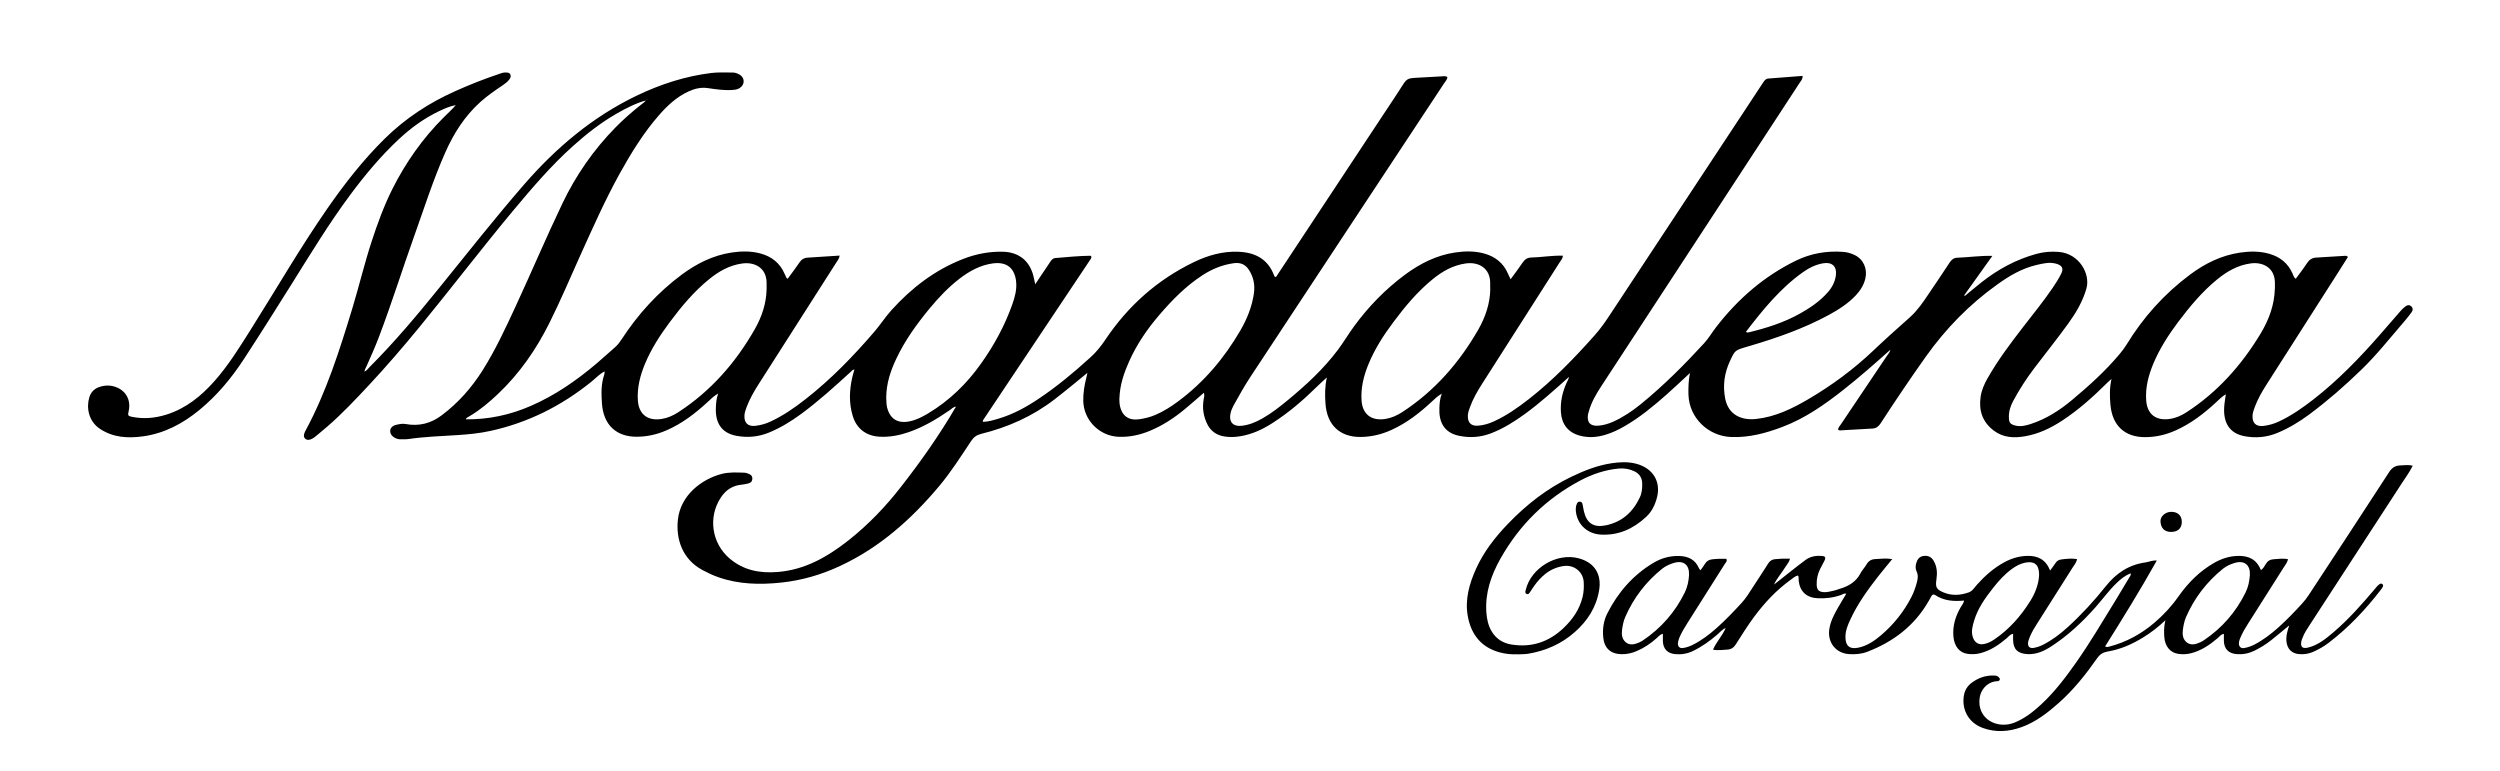 <svg viewBox="0 0 460.8 142.08" xmlns="http://www.w3.org/2000/svg" data-name="Layer 2" id="Layer_2">
  <defs>
    <style>
      .cls-1 {
        fill: #000;
        stroke-width: 0px;
      }
    </style>
  </defs>
  <g data-name="Layer 1" id="Layer_1-2">
    <g>
      <path d="M119.22,18.46c-2.02.55-3.86,1.5-5.66,2.54-2.89,1.66-5.49,3.71-7.96,5.93-3.97,3.56-7.42,7.59-10.83,11.67-5.96,7.14-11.6,14.55-17.5,21.74-2.99,3.64-6.06,7.21-9.28,10.66-2.45,2.63-4.92,5.24-7.64,7.61-.69.6-1.4,1.19-2.11,1.77-.21.18-.44.34-.69.48-.45.24-.95.35-1.33-.04-.34-.35-.19-.82-.01-1.24.03-.07.07-.14.11-.21,3.85-7.13,6.27-14.81,8.62-22.52,1.25-4.12,2.24-8.31,3.58-12.4,1.07-3.26,2.24-6.48,3.78-9.56,2.47-4.93,5.6-9.38,9.51-13.28.74-.73,1.51-1.42,2.2-2.23-1.11.2-2.1.64-3.08,1.11-2.76,1.32-5.21,3.1-7.44,5.19-3.34,3.12-6.25,6.62-8.97,10.28-3.88,5.23-7.26,10.8-10.71,16.31-2.92,4.67-5.86,9.33-8.87,13.94-2.28,3.49-4.93,6.68-8.17,9.34-3.08,2.54-6.51,4.36-10.5,4.89-2.73.36-5.41.22-7.84-1.39-2.14-1.42-2.53-3.94-1.97-5.8.27-.9.84-1.54,1.72-1.87,1.08-.41,2.2-.43,3.28,0,1.82.72,2.69,2.43,2.26,4.36-.19.85-.15.94.66,1.1,2.12.42,4.2.23,6.26-.41,3.59-1.12,6.38-3.37,8.84-6.13,2.59-2.91,4.62-6.2,6.69-9.48,4.73-7.49,9.16-15.18,14.22-22.46,3.15-4.53,6.54-8.87,10.48-12.76,3.82-3.78,8.24-6.67,13.15-8.85,2.55-1.14,5.15-2.17,7.8-3.06.45-.15.89-.35,1.39-.33.32.02.66,0,.84.33.19.37.04.69-.2.99-.32.42-.74.72-1.17,1.02-1.42.96-2.84,1.93-4.12,3.08-2.91,2.61-4.94,5.82-6.51,9.37-2.21,5.01-3.87,10.21-5.7,15.35-2.2,6.16-4.15,12.4-6.47,18.51-.69,1.83-1.48,3.61-2.28,5.4-.16.36-.38.7-.43,1.11-.02.03-.03.06-.05.08.01-.03.02-.06.03-.1.44-.15.68-.55.98-.85,4.58-4.58,8.74-9.54,12.81-14.57,5.17-6.39,10.27-12.86,15.66-19.07,5.9-6.79,12.66-12.51,20.84-16.42,4.35-2.08,8.89-3.55,13.69-4.14,1.3-.16,2.63-.07,3.95-.08.41,0,.79.15,1.14.33,1.07.52,1.15,1.85.15,2.51-.45.3-.96.35-1.49.38-1.49.09-2.96-.14-4.41-.35-1.31-.19-2.46.11-3.59.63-2.19,1.01-3.9,2.62-5.46,4.41-2.85,3.27-5.1,6.94-7.2,10.72-2.69,4.86-4.93,9.93-7.22,14.98-1.9,4.22-3.7,8.48-5.77,12.62-2.43,4.86-5.49,9.27-9.45,13.02-1.63,1.54-3.33,2.98-5.28,4.12-.23.14-.52.23-.65.55,4.19.05,8.17-.81,11.98-2.47,4.48-1.94,8.44-4.69,12.14-7.83,1.16-.98,2.27-2.01,3.42-3.01.49-.43.86-.93,1.21-1.47,2.99-4.59,6.63-8.59,11.03-11.87,2.76-2.05,5.77-3.57,9.21-4.09,1.79-.27,3.59-.3,5.35.18,2.03.55,3.57,1.75,4.42,3.73.11.26.23.51.36.76.02.03.06.05.2.17.72-.98,1.47-1.94,2.14-2.95.39-.58.85-.91,1.54-.95,1.94-.12,3.88-.25,5.91-.38-.08.6-.38.92-.61,1.27-4.77,7.47-9.55,14.93-14.31,22.41-.86,1.35-1.66,2.73-2.22,4.23-.19.52-.39,1.04-.41,1.61-.05,1.33.65,2.01,2.01,1.86.95-.11,1.88-.36,2.76-.77,2.38-1.1,4.5-2.58,6.55-4.19,4.68-3.66,8.78-7.91,12.64-12.4,1.09-1.27,2-2.69,3.12-3.94,3.72-4.12,8.02-7.43,13.23-9.46,2.36-.92,4.82-1.4,7.37-1.33,2.85.08,4.83,1.61,5.56,4.37.13.48.22.98.36,1.62.96-1.43,1.85-2.75,2.73-4.07.25-.37.48-.72,1-.76,2.18-.18,4.36-.4,6.48-.42.09.12.12.15.14.18.01.04.02.08.01.12-.02.08-.06.15-.09.22-.02.04-.04.07-.06.1-.07.1-.13.2-.2.3-6.52,9.76-13.04,19.53-19.56,29.29-.02.03-.04.07-.06.1-.02.04-.03.07-.04.11,0,.04,0,.08,0,.19,1-.01,1.94-.31,2.87-.58,2.67-.79,5.09-2.11,7.38-3.65,3.43-2.29,6.59-4.93,9.63-7.7,1.04-.95,1.9-2.02,2.69-3.2,4.18-6.24,9.6-11.08,16.39-14.34,2.54-1.22,5.21-1.98,8.08-1.88,3.16.11,5.54,1.35,6.68,4.47.02.07.1.12.16.18.25,0,.3-.22.4-.37,6.54-9.89,13.07-19.79,19.61-29.68,1.25-1.9,2.53-3.78,3.75-5.71.36-.57.81-.84,1.44-.89.12,0,.24-.03.36-.04,1.67-.1,3.35-.2,5.02-.28.38-.02.79-.13,1.16.12-.02.48-.37.79-.6,1.15-6.09,9.23-12.19,18.46-18.28,27.69-5.81,8.8-11.6,17.6-17.41,26.4-1.12,1.7-2.11,3.48-3.1,5.26-.25.45-.45.93-.57,1.44-.37,1.58.42,2.52,2.03,2.34,1.37-.15,2.62-.66,3.81-1.34,1.71-.97,3.25-2.18,4.76-3.43,3.36-2.78,6.56-5.73,9.19-9.24,1.05-1.4,1.94-2.93,2.98-4.34,2.66-3.63,5.77-6.83,9.39-9.51,2.76-2.04,5.77-3.57,9.21-4.08,1.79-.27,3.59-.3,5.35.18,2.03.55,3.57,1.75,4.41,3.73.12.29.27.57.48,1.02.79-1.09,1.54-2.05,2.21-3.06.39-.58.86-.92,1.55-.94,1.94-.05,3.88-.41,5.9-.34-.08.55-.38.87-.61,1.22-4.77,7.47-9.55,14.93-14.31,22.41-.86,1.35-1.66,2.73-2.21,4.24-.19.52-.39,1.04-.41,1.61-.04,1.29.6,1.96,1.9,1.85,1-.08,1.96-.36,2.88-.78,2.34-1.07,4.44-2.54,6.45-4.11,4.46-3.48,8.37-7.53,12.12-11.74,1.04-1.17,1.94-2.43,2.79-3.73,8.09-12.27,16.18-24.53,24.27-36.79,1.32-2,2.64-4,3.95-6,.26-.4.5-.8,1.08-.84,2.06-.14,4.12-.31,6.26-.48.04.58-.26.86-.47,1.17-4.3,6.58-8.61,13.17-12.91,19.75-7.89,12.06-15.78,24.12-23.67,36.19-.99,1.51-1.9,3.05-2.37,4.81-.04.15-.1.3-.13.46-.24,1.56.47,2.2,1.92,2.09.95-.08,1.88-.35,2.76-.75,1.83-.83,3.49-1.95,5.04-3.21,4.22-3.44,8.06-7.28,11.73-11.29.8-.88,1.41-1.94,2.14-2.88,4.01-5.2,8.84-9.42,14.78-12.31,2.73-1.32,5.6-1.81,8.61-1.6.77.05,1.5.26,2.18.59,1.61.78,2.38,2.52,1.96,4.33-.28,1.2-.92,2.2-1.75,3.09-1.44,1.53-3.19,2.65-5.02,3.64-4.59,2.48-9.48,4.2-14.47,5.67-.23.07-.46.13-.69.2-2.09.63-2.11.62-3.03,2.62-1.02,2.19-1.34,4.47-.88,6.87.57,2.99,2.94,4.09,5.71,3.79,3.54-.38,6.66-1.91,9.66-3.67,4.28-2.52,8.26-5.45,11.88-8.88,2.23-2.12,4.52-4.17,6.82-6.21,1.33-1.19,2.32-2.63,3.3-4.09,1.34-1.98,2.69-3.97,4-5.97.36-.55.76-.88,1.43-.9,2.06-.07,4.12-.39,6.45-.34-1.81,2.54-3.5,4.91-5.19,7.27.04.04.08.07.12.11,1.04-.85,2.07-1.72,3.12-2.55,3.01-2.37,6.33-4.16,10.04-5.19,1.37-.38,2.76-.48,4.16-.37,3.79.31,5.85,4.09,5.09,6.75-.69,2.4-1.92,4.47-3.34,6.44-2.01,2.78-4.16,5.46-6.24,8.2-1.47,1.94-2.8,3.98-3.95,6.14-.52.97-.81,1.99-.76,3.1.04.83.27,1.12,1.09,1.35,1.01.29,1.98.05,2.93-.26,2.86-.93,5.33-2.52,7.62-4.43,3.13-2.62,6.16-5.34,8.78-8.48.46-.55.9-1.12,1.27-1.73,3.07-5.03,6.95-9.35,11.68-12.88,2.75-2.06,5.78-3.56,9.22-4.07,1.79-.26,3.59-.29,5.35.2,1.98.55,3.49,1.72,4.34,3.65.14.32.21.69.59.98.7-.97,1.44-1.9,2.08-2.89.41-.62.9-.97,1.64-1.02,1.79-.1,3.59-.22,5.38-.33.16-.01.32.01.52.21-.62.98-1.25,1.99-1.89,2.99-4.36,6.83-8.73,13.65-13.09,20.49-.86,1.35-1.66,2.73-2.21,4.24-.18.49-.36.97-.39,1.5-.08,1.4.64,2.1,2.06,1.92.95-.12,1.87-.38,2.75-.79,2.34-1.08,4.43-2.55,6.45-4.12,4.46-3.48,8.38-7.52,12.1-11.76,1.32-1.5,2.62-3.02,3.93-4.52.26-.3.56-.58.87-.82.34-.27.74-.36,1.09-.03.35.32.33.73.07,1.08-.4.55-.82,1.09-1.26,1.6-2.64,3.05-5.13,6.23-8.04,9.04-3.01,2.92-6.17,5.68-9.54,8.19-1.83,1.36-3.78,2.54-5.89,3.42-1.98.82-4.01,1-6.1.6-2.74-.53-3.87-2.46-3.72-5.28.04-.79.19-1.56.31-2.45-.74.45-1.26.99-1.81,1.5-2.24,2.08-4.64,3.92-7.44,5.17-1.81.81-3.68,1.25-5.68,1.24-3.56,0-5.98-1.99-6.34-5.93-.14-1.54-.18-3.1.19-4.8-.35.32-.6.53-.83.76-2.56,2.54-5.23,4.94-8.25,6.92-2.12,1.39-4.39,2.48-6.91,2.9-2.01.34-3.96.26-5.71-1.06-2.11-1.6-2.78-3.72-2.42-6.23.18-1.24.68-2.36,1.3-3.45,1.93-3.37,4.25-6.47,6.63-9.53,1.81-2.33,3.67-4.64,5.34-7.08.56-.82,1.1-1.67,1.55-2.56.54-1.04.21-1.61-.94-1.92-1.21-.32-2.38-.03-3.54.24-2.7.62-5.04,2-7.25,3.59-5.15,3.68-9.51,8.14-13.18,13.3-2.87,4.04-5.63,8.14-8.33,12.29-.38.59-.82.94-1.52.98-1.99.11-3.99.23-5.98.34-.11,0-.22-.06-.34-.09-.02-.46.31-.73.52-1.05,2.8-4.18,5.62-8.35,8.42-12.53.26-.39.61-.74.7-1.24.02-.02.04-.04.06-.05-.02.02-.03.04-.05.07-2.85,2.55-5.72,5.08-8.73,7.45-3.46,2.72-7.04,5.23-11.2,6.8-3.04,1.15-6.12,1.99-9.43,1.86-4.25-.16-7.74-3.54-7.88-7.78-.04-1.36.01-2.7.28-4.04.11-.03.14-.06.06-.08,0,0-.03.06-.05.09-1.43,1.32-2.84,2.67-4.3,3.96-2.45,2.17-4.97,4.25-7.82,5.89-1.11.64-2.25,1.18-3.48,1.55-1.56.47-3.13.58-4.71.16-2.15-.57-3.34-2.1-3.49-4.3-.13-1.92.27-3.72,1.05-5.45.16-.36.39-.7.44-1.1l.06-.04-.05.05c-2.65,2.37-5.28,4.76-8.15,6.85-1.94,1.41-3.96,2.68-6.22,3.55-1.92.74-3.88.88-5.88.47-2.81-.57-3.78-2.57-3.65-5.2.04-.78.07-1.58.44-2.57-.82.47-1.31.97-1.81,1.44-2.23,2.08-4.61,3.94-7.41,5.22-1.83.84-3.74,1.31-5.78,1.32-3.74.02-6.18-2.15-6.44-6.21-.1-1.5-.13-3.01.26-4.76-.72.66-1.26,1.13-1.76,1.63-2.56,2.53-5.28,4.87-8.32,6.81-1.8,1.15-3.7,2.03-5.83,2.39-.99.17-2,.21-2.98.05-1.36-.22-2.46-.92-3.11-2.19-.75-1.47-.99-3.02-.71-4.64.07-.38.21-.75.03-1.22-1.21,1.04-2.36,2.08-3.56,3.06-1.95,1.61-4.05,2.98-6.39,3.95-1.83.76-3.71,1.17-5.71,1.1-3.58-.12-6.49-3.05-6.56-6.63-.03-1.45.21-2.85.56-4.25.08-.31.14-.62.21-.93,0,0,.07-.05.07-.05l-.06.06c-2.01,1.64-4,3.3-6.06,4.89-4.06,3.13-8.61,5.16-13.55,6.37-.84.21-1.38.62-1.85,1.33-1.88,2.82-3.7,5.7-5.88,8.3-5.11,6.09-10.94,11.3-18.23,14.7-3.46,1.62-7.08,2.68-10.89,3.08-3.93.42-7.81.33-11.59-.99-1.02-.36-1.99-.82-2.94-1.33-3.67-1.98-4.91-5.68-4.51-9.31.51-4.51,4.4-7.44,8.04-8.39,1.42-.37,2.85-.28,4.29-.23.19,0,.39.09.58.15.45.14.8.38.81.91,0,.59-.36.85-.88.95-.35.07-.7.16-1.06.19-1.68.14-2.94.98-3.85,2.35-2.39,3.56-1.74,8.42,1.6,11.26,2.57,2.19,5.57,2.75,8.84,2.49,5.09-.4,9.25-2.82,13.13-5.88,3.62-2.87,6.79-6.18,9.62-9.82,3.69-4.73,7.14-9.62,10.15-14.8.01-.02.03-.05.04-.07,0,.03-.02.05-.03.08-.52.04-.84.43-1.23.7-2.35,1.61-4.77,3.06-7.47,4-1.71.59-3.45.94-5.28.86-2.51-.1-4.33-1.4-5.07-3.82-.72-2.34-.63-4.72-.1-7.09.1-.46.25-.92.41-1.5-.36.07-.52.29-.69.45-2.95,2.7-5.9,5.38-9.12,7.75-1.84,1.35-3.77,2.54-5.89,3.42-1.97.82-4.01,1.01-6.1.61-2.81-.54-3.88-2.51-3.74-5.26.04-.78.09-1.58.42-2.53-.85.5-1.37,1.04-1.91,1.54-2.3,2.13-4.76,4.02-7.66,5.27-1.74.75-3.54,1.16-5.46,1.16-3.68.01-6.11-2.11-6.39-6.13-.12-1.79-.18-3.59.43-5.33.06-.18.04-.39.06-.59.03,0,.06-.01.08-.03.01-.01.01-.04.01-.06-.03.03-.06.07-.09.1-.95.47-1.64,1.26-2.45,1.91-5.5,4.44-11.64,7.53-18.56,9.05-2.03.45-4.1.65-6.17.78-2.99.19-5.98.29-8.95.72-.47.07-.96.04-1.44.05-.37.01-.71-.08-1.04-.24-.53-.27-.9-.68-.91-1.3-.01-.49.42-.97,1.09-1.12.57-.13,1.14-.27,1.77-.15,2.45.45,4.65-.11,6.65-1.62,3.04-2.29,5.51-5.08,7.53-8.29,2.37-3.76,4.23-7.78,6.09-11.8,2.92-6.3,5.62-12.69,8.62-18.96,2.49-5.2,5.73-9.87,9.76-13.98,1.48-1.51,3.08-2.91,4.74-4.22.34-.27.73-.49.93-.91.08-.04.16-.07.25-.11-.03,0-.07-.03-.09-.02-.05.04-.1.1-.14.15ZM206.32,73.45c.02.34,0,.78.08,1.21.36,2.02,1.67,2.93,3.7,2.6.99-.16,1.95-.39,2.87-.79,1.52-.65,2.9-1.53,4.21-2.51,4.75-3.53,8.49-7.96,11.45-13.06,1.23-2.12,2.13-4.36,2.49-6.81.22-1.57-.06-3.02-.92-4.35-.65-1-1.57-1.4-2.77-1.23-2.1.29-4,1.06-5.76,2.2-3.08,2-5.63,4.59-8,7.36-2.22,2.59-4.13,5.38-5.53,8.5-.97,2.16-1.73,4.37-1.81,6.87ZM163.35,73.32c.05.51,0,1.15.16,1.78.54,2.13,1.95,3,4.11,2.57,1.28-.25,2.4-.84,3.5-1.5,3.89-2.34,7.07-5.44,9.69-9.13,2.42-3.4,4.4-7.03,5.79-10.97.48-1.36.85-2.75.69-4.21-.26-2.25-1.53-3.68-4.29-3.31-2.33.32-4.3,1.41-6.13,2.81-2.07,1.59-3.85,3.48-5.51,5.48-2.37,2.87-4.54,5.87-6.14,9.25-1.07,2.25-1.86,4.58-1.87,7.23ZM141.3,53.24c0-.36,0-.72,0-1.08,0-2.73-2.12-3.93-4.52-3.59-2.34.33-4.29,1.44-6.07,2.89-2.81,2.28-5.11,5.04-7.26,7.92-1.79,2.4-3.41,4.91-4.57,7.69-.9,2.16-1.46,4.38-1.31,6.74.17,2.6,1.86,3.82,4.39,3.41,1.13-.18,2.13-.63,3.08-1.25,5.98-3.89,10.54-9.1,14.06-15.25,1.31-2.3,2.16-4.79,2.2-7.49ZM274.67,53.24c0-.36,0-.72,0-1.08,0-2.73-2.12-3.94-4.51-3.6-2.34.33-4.29,1.44-6.07,2.89-2.81,2.28-5.11,5.04-7.26,7.92-1.82,2.43-3.46,4.98-4.61,7.8-.87,2.12-1.41,4.31-1.26,6.63.17,2.61,1.87,3.82,4.39,3.42,1.13-.18,2.13-.63,3.08-1.24,5.98-3.89,10.54-9.1,14.06-15.25,1.31-2.3,2.16-4.79,2.2-7.49ZM419.31,53.18c0-.36,0-.72,0-1.08-.03-2.83-2.3-3.84-4.45-3.55-2.38.32-4.36,1.46-6.18,2.94-2.77,2.26-5.04,4.99-7.18,7.83-1.82,2.43-3.46,4.97-4.63,7.79-.89,2.16-1.46,4.38-1.28,6.74.2,2.57,1.85,3.73,4.33,3.37,1.13-.16,2.13-.61,3.08-1.22,5.74-3.72,10.16-8.69,13.67-14.5,1.54-2.56,2.56-5.3,2.63-8.33ZM321.82,61.17c.19.15.36.13.51.09,3.26-.79,6.45-1.79,9.4-3.44,1.89-1.05,3.67-2.26,5.12-3.89.82-.91,1.38-1.96,1.54-3.18.22-1.65-.71-2.5-2.35-2.22-1.41.24-2.64.87-3.79,1.69-4.18,2.99-7.35,6.92-10.44,10.94Z" class="cls-1"></path>
      <path d="M361.98,110.7c-1.86.17-3.67.06-5.29-1.02-.31-.2-.52-.09-.69.2-.18.31-.35.63-.53.94-2.6,4.52-6.48,7.47-11.3,9.32-1.07.41-2.17.49-3.29.43-2.47-.13-4.06-2.12-3.71-4.57.22-1.5.92-2.79,1.65-4.07.47-.83.98-1.64,1.48-2.48-.39-.15-.65.1-.92.2-1.41.52-2.86.69-4.35.62-2.02-.09-3.26-1.22-3.5-3.22-.04-.31.07-.64-.12-.98-.56.12-.96.52-1.4.83-2.61,1.89-4.78,4.22-6.69,6.79-1.21,1.64-2.29,3.36-3.38,5.08-.38.59-.83.91-1.52.96-.87.06-1.74.18-2.68.03.62-1.49,1.77-2.6,2.34-4.04.08-.08.16-.16.24-.24l.07-.06-.06.08c-.08.08-.16.16-.24.24-.65.27-1.08.81-1.59,1.25-1.37,1.17-2.82,2.22-4.45,3-1.04.5-2.12.68-3.26.58-1.43-.12-2.25-.98-2.29-2.4-.01-.43,0-.87,0-1.37-.54.16-.84.55-1.19.86-1.08.96-2.27,1.76-3.6,2.33-.89.39-1.81.6-2.79.59-2.02-.02-3.22-1.09-3.41-3.08-.15-1.54.04-3.03.74-4.42,1.97-3.9,4.74-7.08,8.51-9.34,1.46-.87,3.06-1.32,4.8-1.26,1.67.06,2.92.69,3.6,2.27.04.1.14.19.27.36.3-.42.59-.79.83-1.19.31-.53.76-.77,1.36-.83.87-.1,1.74-.12,2.58-.09.2.45-.1.67-.26.91-2.3,3.64-4.6,7.28-6.91,10.92-.53.84-1.05,1.7-1.45,2.61-.14.33-.26.68-.3,1.03-.08.7.32,1.09,1,.96.59-.1,1.15-.29,1.7-.56,1.62-.81,3.05-1.89,4.4-3.09,1.65-1.46,3.16-3.05,4.65-4.67.82-.89,1.43-1.91,2.08-2.92.93-1.44,1.89-2.86,2.8-4.32.3-.48.68-.74,1.23-.8.91-.1,1.81-.13,2.8-.1-.16.66-.57,1.05-.85,1.52-.68,1.12-1.59,2.1-2.13,3.31-.02.02-.04.04-.06.06.02-.03.03-.05.05-.08,1.95-1.52,3.86-3.1,5.85-4.57.94-.69,1.97-.82,3.06-.74.55.04.7.29.46.8-.25.54-.56,1.06-.83,1.59-.45.91-.67,1.87-.64,2.89.03.99.38,1.35,1.39,1.4.65.03,1.26-.19,1.89-.31.31-.06.61-.2.91-.29,1.66-.48,3.07-1.29,3.9-2.91.29-.56.76-1.03,1.08-1.58.37-.65.89-.98,1.63-1.01.99-.05,1.98-.18,3.13,0-.93,1.14-1.79,2.17-2.62,3.22-1.94,2.49-3.78,5.05-5.11,7.93-.47,1.01-.9,2.04-.9,3.2,0,1.67.8,2.33,2.43,1.97,1.57-.34,2.86-1.21,4.06-2.22,2.38-2.01,4.29-4.4,5.7-7.17.4-.79.69-1.61.93-2.46.21-.73.35-1.46-.01-2.21-.23-.48-.21-1-.06-1.52.21-.71.58-1.22,1.37-1.32.8-.1,1.41.18,1.82.87.66,1.09.71,2.28.53,3.48-.21,1.4-.02,1.82,1.29,2.37,1.55.65,3.12.55,4.67,0,.72-.26,1.07-.94,1.55-1.46,1.45-1.61,3.06-3.04,4.98-4.08,1.31-.72,2.7-1.14,4.22-1.19,1.96-.05,3.42.64,4.25,2.7.38-.52.7-.94.99-1.38.26-.4.59-.6,1.07-.66.95-.13,1.89-.22,2.9-.07-.12.66-.53,1.11-.84,1.6-2.17,3.44-4.36,6.88-6.54,10.32-.47.74-.93,1.49-1.27,2.3-.15.36-.31.74-.37,1.13-.12.76.3,1.16,1.05,1.02.59-.11,1.15-.3,1.69-.57,1.69-.86,3.18-1.99,4.57-3.26,2.55-2.32,4.87-4.85,7.01-7.54,1.89-2.38,4.24-3.96,7.3-4.38.65-.09,1.27-.42,2.1-.35-3.05,5.44-6.27,10.65-9.53,15.83.32.19.55.09.78.03,3.11-.81,5.85-2.3,8.29-4.38,1.68-1.43,3.16-3.02,4.44-4.84,1.78-2.54,3.94-4.72,6.68-6.26,1.3-.73,2.68-1.18,4.21-1.23,2-.07,3.51.58,4.32,2.62.44-.31.66-.74.89-1.12.34-.57.81-.85,1.46-.89.87-.06,1.73-.2,2.65,0-.15.64-.54,1.1-.86,1.6-2.17,3.44-4.36,6.88-6.54,10.32-.47.74-.92,1.49-1.28,2.3-.17.4-.36.8-.38,1.25-.02.63.35,1,.97.9.63-.11,1.23-.31,1.81-.6,1.65-.84,3.11-1.96,4.48-3.18,1.55-1.39,2.99-2.88,4.39-4.42.43-.47.83-.98,1.18-1.51,4.98-7.57,9.95-15.15,14.88-22.75.52-.8,1.13-1.17,2.02-1.2.74-.02,1.49-.16,2.31.05-.59,1.21-1.36,2.23-2.05,3.3-5.65,8.71-11.31,17.4-16.97,26.1-.48.74-.97,1.47-1.28,2.3-.08.22-.19.44-.23.67-.2,1.04.2,1.41,1.25,1.15,1.85-.45,3.27-1.63,4.67-2.82,2.84-2.42,5.29-5.21,7.69-8.05.26-.3.49-.63.84-.84.15-.09.31-.11.45-.01.19.13.21.34.11.53-.09.18-.21.34-.33.5-2.81,3.66-5.95,6.99-9.62,9.8-.89.68-1.86,1.23-2.89,1.69-.83.36-1.68.48-2.57.41-1.35-.1-2.18-.93-2.34-2.28-.12-1.07.18-2.05.52-3.04l.04-.03-.03.04c-1.11.91-2.2,1.84-3.33,2.73-.97.77-2.02,1.42-3.14,1.97-1.04.5-2.11.7-3.25.61-1.49-.11-2.32-.97-2.35-2.46,0-.4,0-.79,0-1.27-.54.08-.81.49-1.14.78-1.47,1.26-3.04,2.32-4.95,2.8-.75.19-1.51.21-2.26.11-1.51-.18-2.51-1.38-2.63-3.1-.07-.98-.08-1.97.2-3.09-1.34,1.26-2.67,2.28-4.1,3.16-2.02,1.24-4.16,2.2-6.52,2.59-.82.14-1.43.49-1.93,1.2-2.09,2.98-4.34,5.83-7.08,8.26-2.07,1.83-4.24,3.53-6.88,4.48-2.36.85-4.76,1.02-7.15.15-2.56-.93-3.92-3.3-3.48-5.98.16-.94.63-1.73,1.39-2.31,1.21-.92,2.57-1.42,4.12-1.37.33.01.65.04.89.28.11.11.24.26.23.39,0,.21-.18.34-.4.37-.2.03-.4.02-.6.06-1.43.29-2.51,1.53-2.72,2.98-.57,3.93,3.24,5.87,6.41,4.6,1.89-.76,3.45-1.99,4.92-3.35,2.48-2.29,4.5-4.97,6.43-7.71,2.6-3.69,4.88-7.58,7.25-11.42.88-1.43,1.73-2.87,2.59-4.31.12-.19.29-.37.25-.72-1.06.38-1.87,1.06-2.63,1.8-1.41,1.36-2.56,2.96-3.85,4.42-2.42,2.73-5.06,5.21-8.13,7.21-1.35.88-2.78,1.55-4.48,1.45-1.77-.11-2.6-.92-2.6-2.7,0-.32,0-.63,0-1.04-.53.08-.8.48-1.13.77-1.47,1.26-3.04,2.32-4.95,2.81-.75.19-1.51.21-2.26.12-1.55-.18-2.51-1.42-2.66-3.21-.17-1.95.37-3.7,1.33-5.37.24-.41.58-.77.63-1.27.02-.02.04-.04.05-.06-.01.02-.03.05-.04.07ZM311.32,105.95c.09-1.75-.95-2.76-2.83-2.18-.77.24-1.5.56-2.12,1.06-3,2.41-5.28,5.39-6.82,8.93-.32.74-.46,1.52-.57,2.31-.12.85-.02,1.73.68,2.31.76.63,1.65.4,2.49.03.22-.1.43-.21.63-.34,3.39-2.27,5.98-5.23,7.77-8.89.49-1.01.71-2.1.78-3.22ZM375.84,106.15c0-.23,0-.35,0-.47-.06-1.67-.95-2.32-2.61-1.96-.88.19-1.64.6-2.36,1.12-1.37.99-2.49,2.24-3.52,3.55-1.43,1.82-2.78,3.7-3.46,5.95-.31,1.03-.62,2.06-.24,3.15.33.95,1.03,1.4,2.02,1.22.67-.12,1.28-.42,1.85-.8,2.8-1.88,4.97-4.35,6.73-7.18.89-1.44,1.48-2.99,1.59-4.59ZM414.7,105.95c.09-1.73-.94-2.76-2.84-2.18-.77.24-1.5.56-2.12,1.06-3,2.42-5.28,5.39-6.82,8.93-.32.74-.46,1.53-.57,2.31-.12.85-.02,1.73.68,2.31.77.63,1.65.4,2.49.02.22-.1.43-.21.63-.34,3.39-2.27,5.98-5.23,7.77-8.89.49-1.01.71-2.1.78-3.22Z" class="cls-1"></path>
      <path d="M279.68,120.6c-1.13.04-2.24-.07-3.32-.37-3.37-.94-5.2-3.3-5.81-6.62-.57-3.1.27-6.01,1.53-8.81,1.4-3.09,3.46-5.74,5.79-8.17,3.45-3.61,7.33-6.64,11.86-8.8,2.35-1.12,4.76-2.07,7.35-2.45,1.5-.22,3.02-.3,4.52.1,3.17.84,4.53,3.39,3.83,6.15-.35,1.4-.94,2.64-1.99,3.62-2.37,2.21-5.12,3.49-8.45,3.28-2.3-.15-4.1-1.71-4.48-3.95-.1-.59-.11-1.2.15-1.76.11-.24.29-.38.56-.35.28.02.42.2.47.46.09.43.15.86.25,1.29.51,2.22,1.81,3.07,4.03,2.61,3.02-.62,5.03-2.46,6.3-5.19.38-.82.44-1.69.42-2.57-.03-1.02-.52-1.75-1.41-2.19-.91-.44-1.9-.61-2.91-.52-2.5.23-4.84,1.02-7.04,2.18-6.35,3.36-11.26,8.2-14.78,14.45-1.73,3.08-2.84,6.33-2.58,9.92.09,1.2.33,2.36.95,3.42.82,1.4,2.06,2.2,3.64,2.46,3.73.61,6.93-.46,9.65-3.05,1.68-1.6,2.95-3.44,3.5-5.74.22-.91.25-1.82.2-2.73-.11-1.87-1.77-3.2-3.64-2.95-1.51.2-2.81.84-3.93,1.88-.77.71-1.41,1.52-1.97,2.4-.15.24-.3.47-.47.7-.12.17-.29.27-.51.18-.22-.09-.26-.28-.23-.49.01-.08.04-.15.06-.23.93-4.07,5.73-6.95,9.79-5.85,2.89.78,4.24,2.93,3.74,5.89-.52,3.14-2.15,5.64-4.48,7.7-2.45,2.17-5.35,3.45-8.57,3.99-.67.11-1.35.08-2.03.12Z" class="cls-1"></path>
      <path d="M400.23,98.05c-1.33,0-1.92-.73-2.01-1.9-.07-.96.89-1.8,1.98-1.81,1.22-.01,1.98.72,1.95,1.9-.02,1.14-.74,1.8-1.93,1.8Z" class="cls-1"></path>
    </g>
  </g>
</svg>